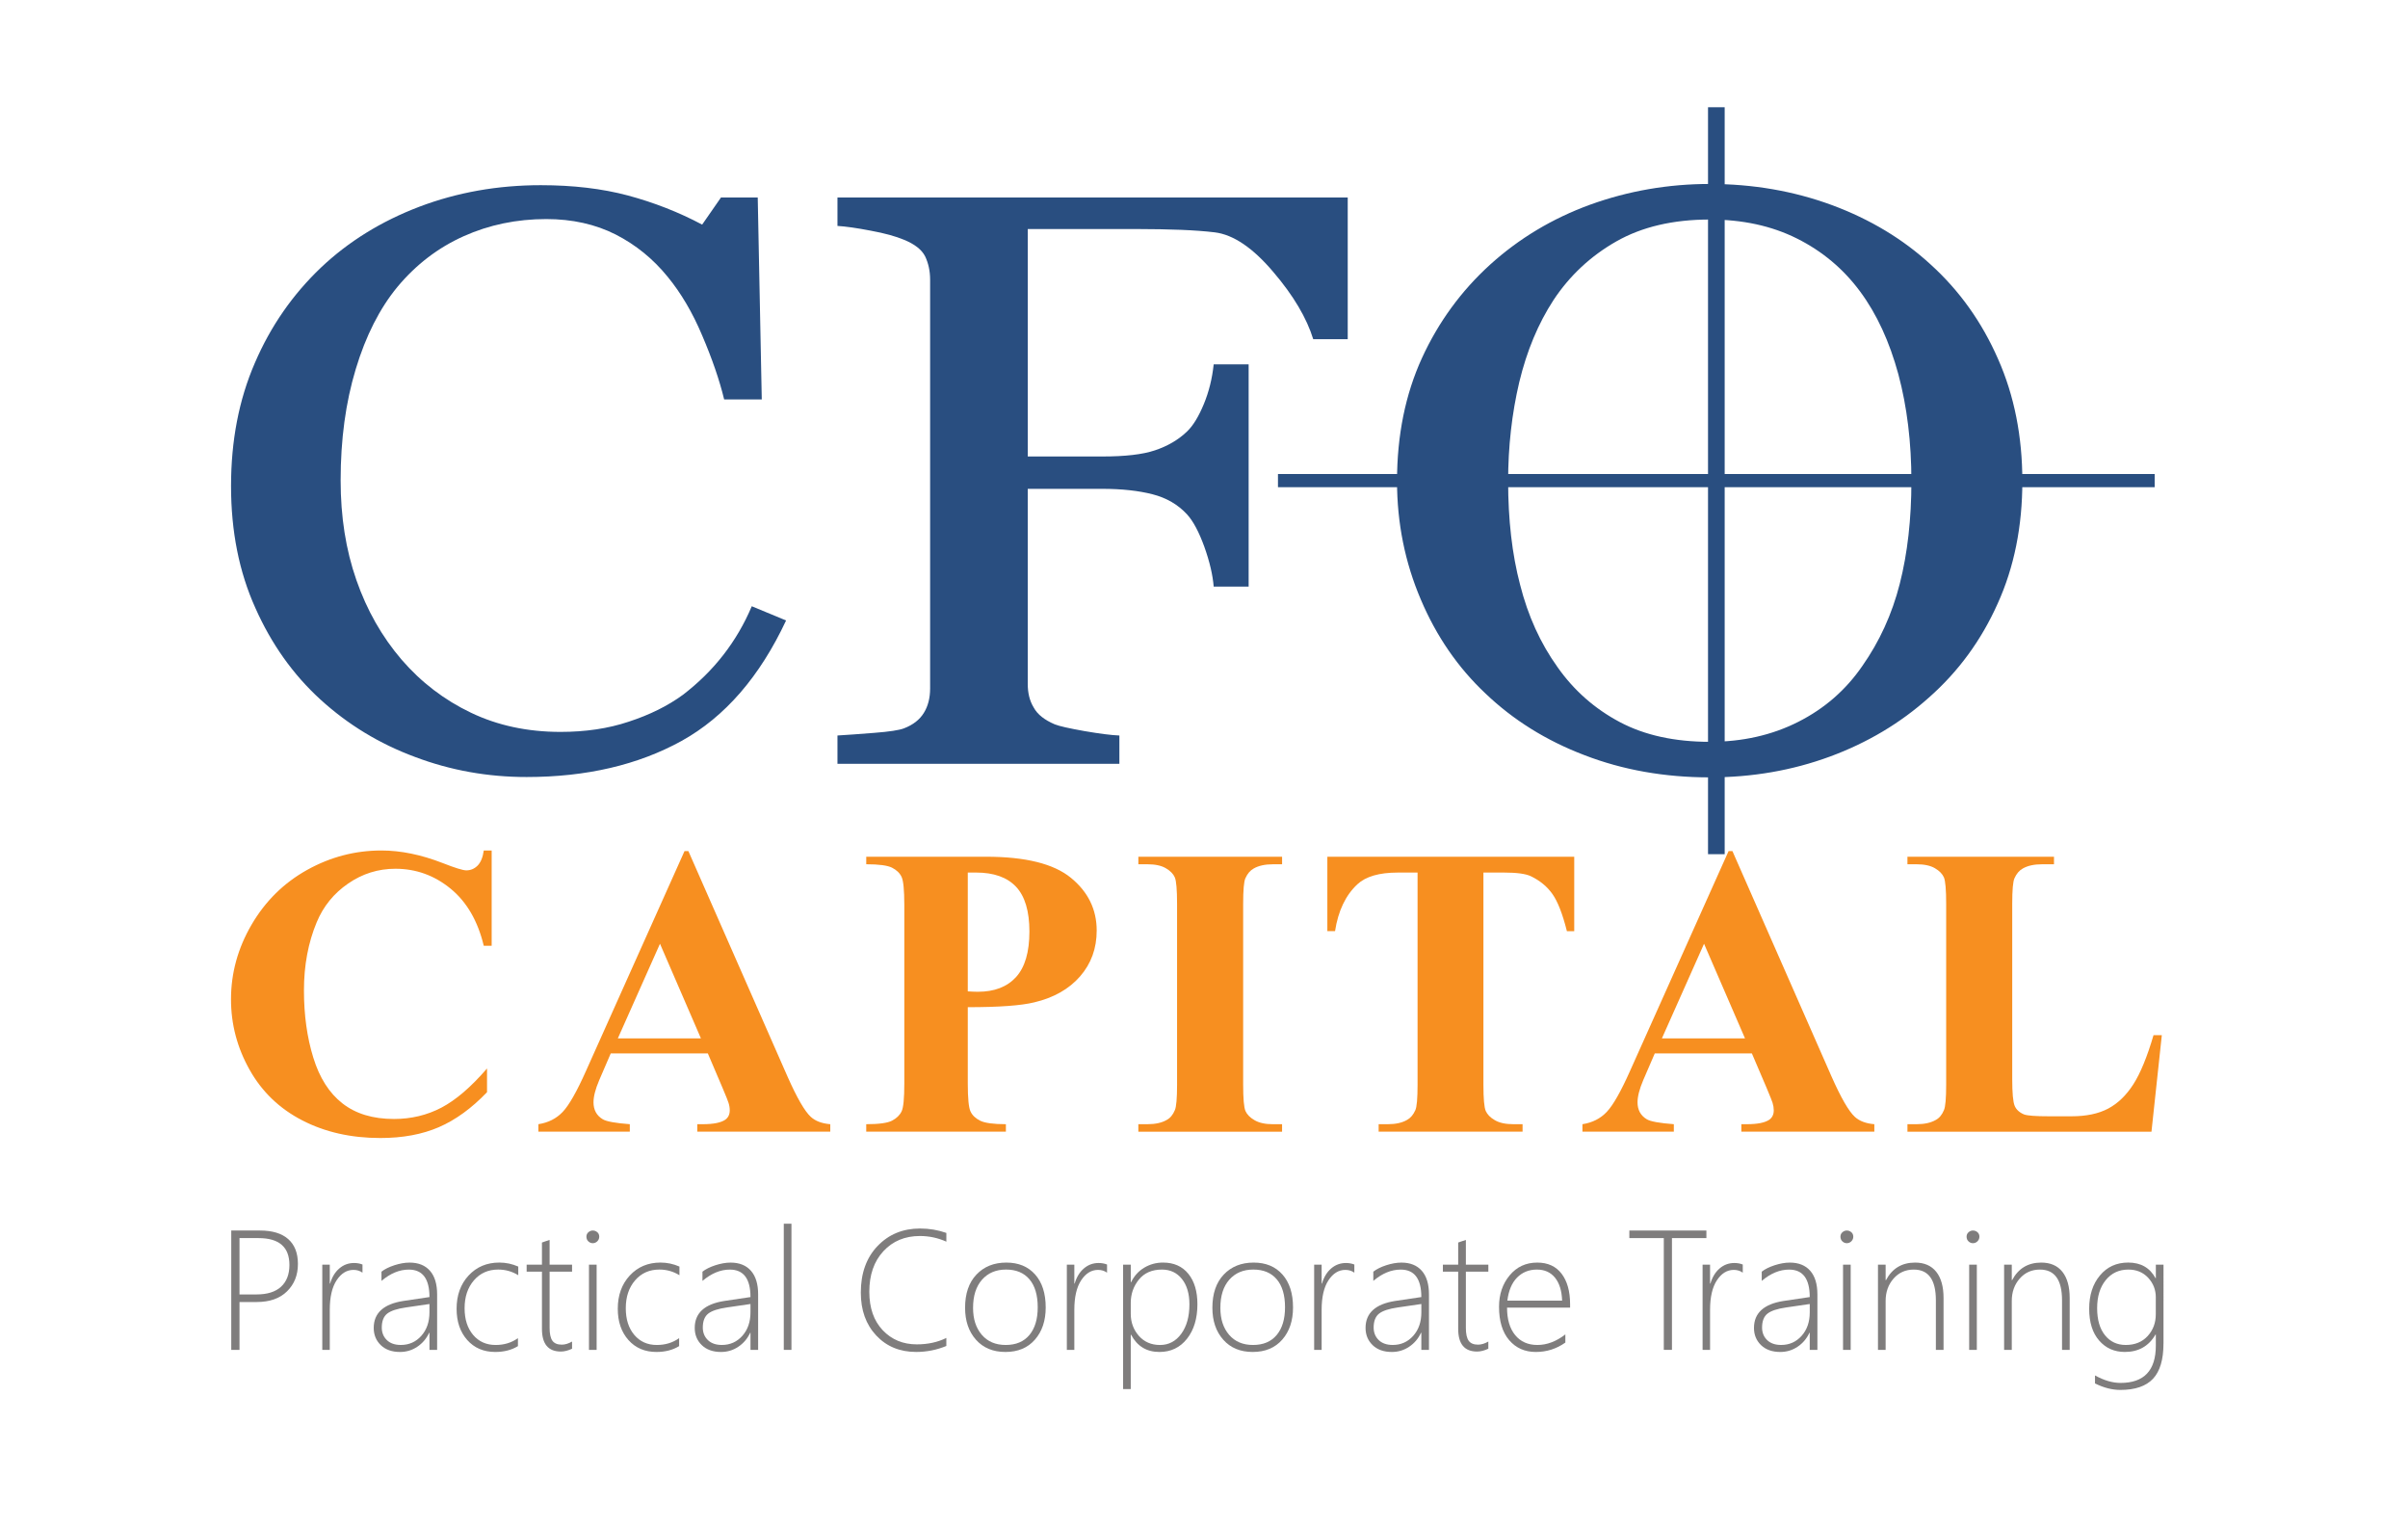 <?xml version="1.0" encoding="utf-8"?>
<!-- Generator: Adobe Illustrator 16.0.0, SVG Export Plug-In . SVG Version: 6.00 Build 0)  -->
<!DOCTYPE svg PUBLIC "-//W3C//DTD SVG 1.1//EN" "http://www.w3.org/Graphics/SVG/1.1/DTD/svg11.dtd">
<svg version="1.1" id="Layer_1" xmlns="http://www.w3.org/2000/svg" xmlns:xlink="http://www.w3.org/1999/xlink" x="0px" y="0px"
	 width="143.33px" height="90.91px" viewBox="0 0 143.33 90.91" enable-background="new 0 0 143.33 90.91" xml:space="preserve">
<path fill="#294E80" d="M31.346,46.239c-2.313,0-4.531-0.395-6.641-1.193c-2.125-0.787-3.995-1.926-5.634-3.42
	c-1.623-1.482-2.916-3.298-3.872-5.449c-0.968-2.146-1.447-4.562-1.447-7.256c0-2.688,0.466-5.13,1.418-7.324
	c0.939-2.188,2.256-4.074,3.927-5.667c1.646-1.561,3.605-2.768,5.865-3.629c2.256-0.854,4.667-1.281,7.227-1.281
	c1.914,0,3.643,0.202,5.187,0.613c1.545,0.416,3.021,0.99,4.418,1.733l1.12-1.613h2.188l0.24,12.015h-2.239
	c-0.283-1.168-0.723-2.439-1.31-3.809c-0.577-1.371-1.264-2.526-2.044-3.478c-0.871-1.077-1.914-1.919-3.105-2.527
	c-1.203-0.61-2.588-0.918-4.128-0.918c-1.756,0-3.403,0.341-4.92,1.022c-1.521,0.682-2.834,1.687-3.941,3.015
	c-1.053,1.279-1.884,2.908-2.481,4.893c-0.6,1.982-0.899,4.187-0.899,6.622c0,2.158,0.308,4.13,0.938,5.931
	c0.624,1.794,1.521,3.371,2.688,4.733c1.161,1.345,2.54,2.401,4.128,3.159c1.594,0.764,3.376,1.143,5.333,1.143
	c1.477,0,2.837-0.197,4.064-0.609c1.238-0.404,2.318-0.936,3.225-1.6c0.911-0.699,1.714-1.484,2.406-2.375
	c0.687-0.885,1.251-1.852,1.69-2.894l2.042,0.847c-1.564,3.34-3.635,5.734-6.22,7.168C37.986,45.516,34.91,46.239,31.346,46.239z"/>
<path fill="#294E80" d="M80.22,20.186h-2.053c-0.385-1.248-1.17-2.592-2.386-4.012c-1.21-1.428-2.373-2.214-3.478-2.348
	c-0.563-0.068-1.231-0.117-2.002-0.149c-0.779-0.029-1.655-0.048-2.643-0.048h-6.483v13.535h4.438c1.349,0,2.39-0.116,3.132-0.366
	c0.749-0.25,1.396-0.624,1.914-1.125c0.364-0.349,0.692-0.893,0.996-1.628c0.304-0.734,0.498-1.521,0.587-2.363h2.08v13.226h-2.08
	c-0.057-0.699-0.24-1.485-0.558-2.375c-0.32-0.88-0.661-1.522-1.025-1.92c-0.538-0.587-1.23-0.989-2.057-1.2
	c-0.828-0.212-1.821-0.324-2.989-0.324h-4.438v11.615c0,0.525,0.106,0.992,0.354,1.398c0.226,0.418,0.648,0.742,1.249,1
	c0.276,0.111,0.858,0.24,1.778,0.404c0.905,0.154,1.596,0.244,2.073,0.262v1.684H49.848v-1.684c0.549-0.033,1.278-0.084,2.179-0.156
	c0.912-0.07,1.497-0.16,1.784-0.271c0.537-0.207,0.934-0.516,1.179-0.92c0.247-0.393,0.373-0.881,0.373-1.455V16.645
	c0-0.521-0.103-0.983-0.297-1.391c-0.204-0.401-0.625-0.727-1.255-0.985c-0.499-0.208-1.159-0.391-1.984-0.542
	c-0.832-0.161-1.486-0.252-1.979-0.283v-1.69H80.22V20.186z"/>
<path fill="#294E80" d="M114.924,15.746c1.702,1.544,3.044,3.421,4.003,5.613c0.972,2.19,1.448,4.625,1.448,7.28
	c0,2.673-0.482,5.107-1.473,7.288c-0.978,2.185-2.344,4.046-4.088,5.583c-1.696,1.52-3.663,2.691-5.896,3.514
	c-2.241,0.824-4.622,1.236-7.154,1.236c-2.686,0-5.177-0.443-7.454-1.322c-2.287-0.871-4.244-2.098-5.884-3.664
	c-1.636-1.537-2.923-3.397-3.857-5.6c-0.934-2.187-1.415-4.538-1.415-7.035c0-2.736,0.499-5.177,1.482-7.328
	c0.982-2.144,2.341-4.004,4.061-5.565c1.714-1.55,3.696-2.746,5.964-3.571c2.262-0.815,4.642-1.228,7.104-1.228
	c2.566,0,4.998,0.419,7.265,1.254C111.303,13.042,113.267,14.222,114.924,15.746L114.924,15.746z M110.849,39.633
	c1.015-1.443,1.768-3.076,2.229-4.89c0.464-1.824,0.693-3.859,0.693-6.105c0-2.31-0.257-4.431-0.775-6.364
	c-0.527-1.935-1.278-3.581-2.287-4.94c-0.998-1.345-2.252-2.393-3.757-3.144c-1.513-0.755-3.244-1.126-5.188-1.126
	c-2.177,0-4.031,0.435-5.562,1.305c-1.521,0.867-2.771,2.032-3.734,3.489c-0.911,1.397-1.59,3.024-2.038,4.885
	c-0.441,1.872-0.662,3.838-0.662,5.895c0,2.277,0.232,4.339,0.714,6.166c0.468,1.844,1.205,3.473,2.23,4.901
	c0.981,1.393,2.221,2.479,3.706,3.266c1.492,0.791,3.286,1.174,5.347,1.174c1.944,0,3.708-0.395,5.27-1.188
	C108.599,42.167,109.871,41.057,110.849,39.633z"/>
<rect x="101.666" y="6.382" fill="#294E80" width="0.991" height="44.449"/>
<rect x="76.068" y="28.208" fill="#294E80" width="52.183" height="0.784"/>
<g>
	<path fill="#F78F20" d="M29.265,50.61v5.671h-0.47c-0.355-1.479-1.015-2.614-1.979-3.402c-0.967-0.789-2.06-1.181-3.282-1.181
		c-1.021,0-1.959,0.292-2.811,0.88c-0.854,0.586-1.477,1.354-1.872,2.304c-0.506,1.214-0.759,2.565-0.759,4.053
		c0,1.467,0.185,2.799,0.556,4c0.369,1.204,0.949,2.112,1.737,2.727c0.789,0.616,1.81,0.926,3.065,0.926
		c1.03,0,1.973-0.228,2.83-0.678c0.857-0.451,1.76-1.228,2.709-2.327v1.411c-0.917,0.958-1.873,1.652-2.867,2.082
		c-0.993,0.429-2.153,0.645-3.481,0.645c-1.744,0-3.296-0.349-4.651-1.051c-1.355-0.698-2.401-1.703-3.136-3.015
		c-0.737-1.312-1.104-2.708-1.104-4.187c0-1.561,0.407-3.042,1.224-4.442c0.817-1.398,1.918-2.485,3.306-3.258
		c1.387-0.772,2.861-1.157,4.422-1.157c1.15,0,2.365,0.249,3.643,0.746c0.742,0.292,1.211,0.437,1.413,0.437
		c0.257,0,0.48-0.095,0.669-0.283c0.188-0.19,0.312-0.488,0.369-0.899H29.265L29.265,50.61z"/>
	<path fill="#F78F20" d="M42.132,62.687h-5.779l-0.687,1.594c-0.226,0.53-0.339,0.969-0.339,1.315c0,0.456,0.187,0.795,0.557,1.013
		c0.218,0.129,0.751,0.225,1.604,0.29v0.444h-5.442v-0.444c0.587-0.09,1.068-0.332,1.448-0.732c0.378-0.397,0.845-1.22,1.399-2.466
		l5.852-13.055h0.229l5.9,13.416c0.564,1.271,1.026,2.07,1.388,2.401c0.273,0.249,0.66,0.396,1.158,0.436v0.444h-7.916v-0.444h0.327
		c0.636,0,1.082-0.09,1.339-0.267c0.177-0.127,0.266-0.313,0.266-0.557c0-0.144-0.023-0.292-0.072-0.445
		c-0.017-0.071-0.137-0.374-0.362-0.904L42.132,62.687z M41.721,61.793l-2.437-5.632l-2.509,5.632H41.721z"/>
	<path fill="#F78F20" d="M57.605,59.936v4.539c0,0.883,0.054,1.44,0.163,1.668c0.108,0.229,0.3,0.413,0.58,0.551
		c0.277,0.135,0.786,0.205,1.525,0.205v0.444H51.56v-0.444c0.756,0,1.269-0.07,1.538-0.211c0.27-0.143,0.458-0.324,0.567-0.551
		c0.109-0.224,0.162-0.781,0.162-1.664V53.855c0-0.884-0.054-1.443-0.162-1.671c-0.109-0.231-0.299-0.413-0.572-0.551
		c-0.273-0.135-0.785-0.203-1.532-0.203v-0.448h7.13c2.349,0,4.034,0.419,5.055,1.257c1.021,0.836,1.532,1.881,1.532,3.136
		c0,1.063-0.33,1.971-0.99,2.728c-0.659,0.756-1.568,1.27-2.727,1.545C60.781,59.84,59.462,59.936,57.605,59.936z M57.605,51.925
		v7.07c0.265,0.017,0.466,0.023,0.603,0.023c0.982,0,1.738-0.292,2.269-0.874c0.53-0.584,0.796-1.487,0.796-2.708
		c0-1.216-0.267-2.104-0.796-2.667c-0.531-0.563-1.324-0.845-2.377-0.845H57.605z"/>
	<path fill="#F78F20" d="M76.312,66.899v0.446h-8.555v-0.446H68.3c0.475,0,0.857-0.085,1.146-0.254
		c0.209-0.112,0.37-0.305,0.483-0.58c0.088-0.192,0.133-0.698,0.133-1.521V53.783c0-0.837-0.045-1.36-0.133-1.569
		c-0.089-0.207-0.268-0.392-0.537-0.548c-0.27-0.158-0.633-0.235-1.092-0.235h-0.542v-0.448h8.555v0.448h-0.543
		c-0.476,0-0.857,0.086-1.146,0.252c-0.209,0.115-0.375,0.308-0.495,0.58c-0.089,0.192-0.133,0.7-0.133,1.521v10.762
		c0,0.838,0.046,1.36,0.138,1.57c0.092,0.208,0.272,0.391,0.543,0.547c0.27,0.158,0.634,0.237,1.092,0.237H76.312L76.312,66.899z"/>
	<path fill="#F78F20" d="M93.702,50.984v4.428h-0.436c-0.256-1.021-0.542-1.756-0.856-2.202c-0.313-0.448-0.743-0.804-1.29-1.068
		c-0.307-0.146-0.841-0.218-1.604-0.218h-1.219v12.621c0,0.838,0.046,1.36,0.139,1.57c0.093,0.208,0.273,0.391,0.543,0.547
		c0.27,0.158,0.637,0.237,1.104,0.237h0.544v0.444h-8.567v-0.444h0.543c0.475,0,0.856-0.085,1.146-0.254
		c0.21-0.114,0.374-0.307,0.495-0.58c0.089-0.192,0.133-0.7,0.133-1.521V51.925h-1.182c-1.103,0-1.902,0.233-2.402,0.698
		c-0.699,0.653-1.142,1.581-1.328,2.788h-0.458v-4.428H93.702z"/>
	<path fill="#F78F20" d="M104.276,62.687h-5.78l-0.688,1.594c-0.225,0.53-0.338,0.969-0.338,1.315c0,0.456,0.187,0.795,0.557,1.013
		c0.218,0.129,0.75,0.225,1.604,0.29v0.444h-5.44v-0.444c0.587-0.09,1.069-0.332,1.447-0.732c0.378-0.397,0.845-1.22,1.399-2.466
		l5.853-13.055h0.228l5.9,13.416c0.564,1.271,1.026,2.07,1.388,2.401c0.273,0.249,0.66,0.396,1.159,0.436v0.444h-7.916v-0.444h0.325
		c0.636,0,1.082-0.09,1.34-0.267c0.176-0.127,0.265-0.313,0.265-0.557c0-0.144-0.023-0.292-0.07-0.445
		c-0.019-0.071-0.138-0.374-0.361-0.904L104.276,62.687z M103.867,61.793l-2.438-5.632l-2.509,5.632H103.867z"/>
	<path fill="#F78F20" d="M128.677,61.601l-0.616,5.744h-14.525v-0.446h0.542c0.475,0,0.856-0.085,1.146-0.254
		c0.208-0.112,0.37-0.305,0.483-0.58c0.089-0.192,0.134-0.698,0.134-1.521V53.783c0-0.837-0.046-1.36-0.134-1.569
		c-0.089-0.207-0.268-0.392-0.537-0.548c-0.27-0.158-0.634-0.235-1.093-0.235h-0.542v-0.448h8.723v0.448h-0.711
		c-0.475,0-0.856,0.086-1.146,0.252c-0.209,0.115-0.374,0.308-0.495,0.58c-0.089,0.192-0.134,0.7-0.134,1.521v10.425
		c0,0.836,0.049,1.369,0.146,1.598c0.097,0.228,0.286,0.4,0.567,0.514c0.202,0.072,0.688,0.107,1.46,0.107h1.364
		c0.868,0,1.592-0.151,2.171-0.456c0.578-0.307,1.08-0.789,1.502-1.449c0.423-0.66,0.822-1.633,1.2-2.92H128.677z"/>
</g>
<g>
	<path fill="#7F7D7D" d="M14.256,77.481v2.848h-0.491v-7.103h1.714c0.73,0,1.288,0.169,1.674,0.508
		c0.386,0.339,0.58,0.833,0.58,1.483c0,0.661-0.215,1.203-0.646,1.627c-0.431,0.425-1.034,0.637-1.81,0.637H14.256z M14.256,73.677
		v3.353h1.01c0.641,0,1.127-0.151,1.461-0.457c0.333-0.307,0.5-0.737,0.5-1.296c0-1.066-0.612-1.6-1.838-1.6H14.256z"/>
	<path fill="#7F7D7D" d="M21.576,75.733c-0.152-0.109-0.33-0.164-0.535-0.164c-0.4,0-0.735,0.207-1.006,0.62
		c-0.271,0.412-0.406,0.998-0.406,1.757v2.383h-0.446v-5.071h0.446v1.124h0.02c0.115-0.387,0.298-0.687,0.55-0.901
		c0.25-0.215,0.542-0.322,0.872-0.322c0.188,0,0.356,0.03,0.505,0.09V75.733z"/>
	<path fill="#7F7D7D" d="M25.563,80.329v-1.015h-0.02c-0.162,0.347-0.397,0.623-0.706,0.829c-0.309,0.207-0.651,0.31-1.027,0.31
		c-0.482,0-0.864-0.136-1.144-0.406c-0.281-0.271-0.421-0.612-0.421-1.025c0-0.884,0.586-1.42,1.758-1.604l1.56-0.232
		c0-1.09-0.409-1.635-1.228-1.635c-0.558,0-1.101,0.225-1.629,0.673v-0.549c0.188-0.149,0.443-0.276,0.765-0.382
		c0.322-0.104,0.625-0.158,0.909-0.158c0.522,0,0.926,0.162,1.211,0.485c0.286,0.323,0.428,0.794,0.428,1.411v3.299H25.563z
		 M24.167,77.803c-0.532,0.076-0.905,0.199-1.12,0.368c-0.215,0.17-0.322,0.447-0.322,0.83c0,0.3,0.1,0.548,0.3,0.743
		c0.199,0.194,0.478,0.292,0.834,0.292c0.488,0,0.895-0.181,1.218-0.542s0.485-0.828,0.485-1.399v-0.496L24.167,77.803z"/>
	<path fill="#7F7D7D" d="M30.828,80.106c-0.376,0.23-0.826,0.347-1.347,0.347c-0.69,0-1.247-0.236-1.669-0.71
		c-0.422-0.475-0.634-1.095-0.634-1.86c0-0.806,0.238-1.466,0.713-1.979c0.476-0.514,1.086-0.771,1.833-0.771
		c0.386,0,0.761,0.079,1.124,0.238v0.515c-0.363-0.225-0.761-0.337-1.193-0.337c-0.594,0-1.076,0.214-1.446,0.642
		s-0.555,0.98-0.555,1.661c0,0.657,0.169,1.186,0.507,1.586c0.339,0.399,0.786,0.599,1.34,0.599c0.509,0,0.951-0.136,1.328-0.406
		V80.106z"/>
	<path fill="#7F7D7D" d="M34.052,80.26c-0.238,0.111-0.461,0.168-0.669,0.168c-0.75,0-1.125-0.449-1.125-1.348v-3.407h-0.911v-0.416
		h0.911V73.94c0.073-0.026,0.149-0.053,0.228-0.079c0.08-0.023,0.155-0.048,0.228-0.075v1.472h1.337v0.416h-1.337v3.348
		c0,0.351,0.055,0.604,0.166,0.761c0.11,0.156,0.298,0.235,0.562,0.235c0.188,0,0.391-0.061,0.609-0.184V80.26z"/>
	<path fill="#7F7D7D" d="M35.281,73.98c-0.099,0-0.187-0.037-0.262-0.109c-0.076-0.072-0.114-0.166-0.114-0.277
		c0-0.109,0.039-0.198,0.117-0.265c0.077-0.068,0.164-0.103,0.26-0.103c0.103,0,0.192,0.033,0.27,0.1
		c0.078,0.065,0.117,0.155,0.117,0.268c0,0.105-0.039,0.196-0.114,0.272C35.477,73.942,35.386,73.98,35.281,73.98z M35.057,80.329
		v-5.071h0.456v5.071H35.057z"/>
	<path fill="#7F7D7D" d="M40.422,80.106c-0.376,0.23-0.826,0.347-1.347,0.347c-0.69,0-1.247-0.236-1.669-0.71
		c-0.423-0.475-0.634-1.095-0.634-1.86c0-0.806,0.238-1.466,0.713-1.979c0.476-0.514,1.087-0.771,1.833-0.771
		c0.386,0,0.761,0.079,1.124,0.238v0.515c-0.363-0.225-0.761-0.337-1.193-0.337c-0.595,0-1.077,0.214-1.446,0.642
		c-0.37,0.428-0.555,0.98-0.555,1.661c0,0.657,0.169,1.186,0.507,1.586c0.339,0.399,0.785,0.599,1.34,0.599
		c0.508,0,0.951-0.136,1.328-0.406V80.106z"/>
	<path fill="#7F7D7D" d="M44.671,80.329v-1.015h-0.02c-0.162,0.347-0.397,0.623-0.706,0.829c-0.309,0.207-0.651,0.31-1.028,0.31
		c-0.482,0-0.864-0.136-1.144-0.406c-0.281-0.271-0.421-0.612-0.421-1.025c0-0.884,0.586-1.42,1.758-1.604l1.56-0.232
		c0-1.09-0.41-1.635-1.229-1.635c-0.558,0-1.101,0.225-1.629,0.673v-0.549c0.188-0.149,0.443-0.276,0.766-0.382
		c0.321-0.104,0.625-0.158,0.908-0.158c0.522,0,0.926,0.162,1.211,0.485c0.286,0.323,0.429,0.794,0.429,1.411v3.299H44.671z
		 M43.275,77.803c-0.532,0.076-0.905,0.199-1.12,0.368c-0.215,0.17-0.322,0.447-0.322,0.83c0,0.3,0.1,0.548,0.3,0.743
		c0.199,0.194,0.478,0.292,0.834,0.292c0.488,0,0.895-0.181,1.218-0.542s0.485-0.828,0.485-1.399v-0.496L43.275,77.803z"/>
	<path fill="#7F7D7D" d="M46.653,80.329v-7.508h0.456v7.508H46.653z"/>
	<path fill="#7F7D7D" d="M56.33,80.096c-0.574,0.237-1.174,0.356-1.798,0.356c-0.971,0-1.762-0.325-2.375-0.978
		c-0.613-0.653-0.919-1.504-0.919-2.554c0-1.152,0.332-2.076,0.996-2.771c0.664-0.695,1.507-1.043,2.531-1.043
		c0.545,0,1.066,0.088,1.565,0.263v0.52c-0.499-0.224-1.023-0.337-1.575-0.337c-0.891,0-1.616,0.303-2.174,0.906
		c-0.558,0.604-0.837,1.408-0.837,2.412c0,0.968,0.267,1.73,0.799,2.291c0.534,0.56,1.209,0.84,2.028,0.84
		c0.654,0,1.24-0.127,1.758-0.382V80.096z"/>
	<path fill="#7F7D7D" d="M59.846,80.453c-0.74,0-1.325-0.244-1.756-0.73c-0.431-0.487-0.646-1.12-0.646-1.899
		c0-0.842,0.225-1.501,0.676-1.976c0.451-0.476,1.044-0.714,1.78-0.714c0.723,0,1.294,0.236,1.714,0.709
		c0.419,0.472,0.629,1.126,0.629,1.961c0,0.789-0.214,1.428-0.642,1.916C61.175,80.208,60.59,80.453,59.846,80.453z M59.881,75.549
		c-0.598,0-1.074,0.202-1.429,0.604c-0.355,0.402-0.533,0.962-0.533,1.679c0,0.664,0.174,1.197,0.521,1.601
		c0.347,0.402,0.82,0.604,1.421,0.604c0.611,0,1.081-0.198,1.412-0.594c0.33-0.396,0.495-0.946,0.495-1.649
		c0-0.724-0.164-1.278-0.493-1.665C60.947,75.742,60.482,75.549,59.881,75.549z"/>
	<path fill="#7F7D7D" d="M65.894,75.733c-0.152-0.109-0.33-0.164-0.535-0.164c-0.4,0-0.735,0.207-1.006,0.62
		c-0.271,0.412-0.406,0.998-0.406,1.757v2.383h-0.446v-5.071h0.446v1.124h0.02c0.115-0.387,0.298-0.687,0.55-0.901
		c0.251-0.215,0.542-0.322,0.872-0.322c0.188,0,0.356,0.03,0.505,0.09V75.733z"/>
	<path fill="#7F7D7D" d="M67.325,79.427h-0.02v3.234H66.85v-7.404h0.456v1.045h0.02c0.182-0.373,0.442-0.661,0.78-0.864
		c0.339-0.203,0.711-0.305,1.117-0.305c0.644,0,1.147,0.222,1.508,0.666s0.542,1.048,0.542,1.81c0,0.85-0.207,1.535-0.621,2.059
		s-0.962,0.785-1.642,0.785C68.25,80.453,67.688,80.111,67.325,79.427z M67.305,77.541v0.639c0,0.508,0.16,0.945,0.48,1.311
		c0.32,0.364,0.741,0.547,1.263,0.547c0.519,0,0.939-0.223,1.263-0.666c0.324-0.444,0.486-1.028,0.486-1.751
		c0-0.634-0.148-1.138-0.446-1.511c-0.297-0.373-0.693-0.56-1.189-0.56c-0.591,0-1.048,0.197-1.372,0.595
		C67.467,76.541,67.305,77.006,67.305,77.541z"/>
	<path fill="#7F7D7D" d="M74.566,80.453c-0.74,0-1.325-0.244-1.756-0.73c-0.431-0.487-0.646-1.12-0.646-1.899
		c0-0.842,0.226-1.501,0.676-1.976c0.451-0.476,1.045-0.714,1.781-0.714c0.723,0,1.294,0.236,1.713,0.709
		c0.42,0.472,0.63,1.126,0.63,1.961c0,0.789-0.214,1.428-0.642,1.916S75.308,80.453,74.566,80.453z M74.6,75.549
		c-0.598,0-1.074,0.202-1.429,0.604s-0.532,0.962-0.532,1.679c0,0.664,0.174,1.197,0.521,1.601c0.347,0.402,0.82,0.604,1.421,0.604
		c0.611,0,1.082-0.198,1.411-0.594c0.331-0.396,0.496-0.946,0.496-1.649c0-0.724-0.164-1.278-0.493-1.665
		C75.667,75.742,75.202,75.549,74.6,75.549z"/>
	<path fill="#7F7D7D" d="M80.613,75.733c-0.152-0.109-0.33-0.164-0.535-0.164c-0.399,0-0.733,0.207-1.005,0.62
		c-0.271,0.412-0.406,0.998-0.406,1.757v2.383h-0.445v-5.071h0.445v1.124h0.02c0.116-0.387,0.299-0.687,0.55-0.901
		s0.542-0.322,0.872-0.322c0.188,0,0.356,0.03,0.505,0.09V75.733z"/>
	<path fill="#7F7D7D" d="M84.601,80.329v-1.015h-0.021c-0.161,0.347-0.396,0.623-0.705,0.829c-0.309,0.207-0.651,0.31-1.028,0.31
		c-0.482,0-0.863-0.136-1.144-0.406c-0.281-0.271-0.422-0.612-0.422-1.025c0-0.884,0.587-1.42,1.759-1.604l1.561-0.232
		c0-1.09-0.41-1.635-1.228-1.635c-0.559,0-1.103,0.225-1.63,0.673v-0.549c0.188-0.149,0.442-0.276,0.765-0.382
		c0.322-0.104,0.625-0.158,0.908-0.158c0.522,0,0.926,0.162,1.211,0.485c0.286,0.323,0.429,0.794,0.429,1.411v3.299H84.601z
		 M83.205,77.803c-0.532,0.076-0.905,0.199-1.119,0.368c-0.215,0.17-0.323,0.447-0.323,0.83c0,0.3,0.101,0.548,0.3,0.743
		c0.2,0.194,0.479,0.292,0.836,0.292c0.488,0,0.894-0.181,1.218-0.542c0.323-0.361,0.485-0.828,0.485-1.399v-0.496L83.205,77.803z"
		/>
	<path fill="#7F7D7D" d="M88.589,80.26c-0.238,0.111-0.461,0.168-0.669,0.168c-0.75,0-1.125-0.449-1.125-1.348v-3.407h-0.911v-0.416
		h0.911V73.94c0.073-0.026,0.149-0.053,0.229-0.079c0.08-0.023,0.155-0.048,0.228-0.075v1.472h1.338v0.416h-1.338v3.348
		c0,0.351,0.056,0.604,0.166,0.761c0.11,0.156,0.299,0.235,0.562,0.235c0.188,0,0.392-0.061,0.609-0.184V80.26z"/>
	<path fill="#7F7D7D" d="M89.703,77.813c0,0.696,0.16,1.241,0.482,1.635c0.322,0.393,0.764,0.589,1.325,0.589
		c0.567,0,1.122-0.209,1.664-0.629v0.485c-0.524,0.373-1.111,0.56-1.759,0.56c-0.653,0-1.182-0.234-1.585-0.703
		c-0.402-0.469-0.604-1.131-0.604-1.986c0-0.739,0.21-1.362,0.631-1.869c0.422-0.508,0.968-0.761,1.643-0.761
		c0.631,0,1.114,0.221,1.451,0.664c0.336,0.442,0.505,1.047,0.505,1.812v0.204H89.703z M92.981,77.397
		c-0.02-0.585-0.16-1.038-0.421-1.362c-0.262-0.323-0.621-0.485-1.079-0.485c-0.476,0-0.869,0.16-1.183,0.478
		c-0.312,0.318-0.503,0.775-0.576,1.37H92.981z"/>
	<path fill="#7F7D7D" d="M99.519,73.677v6.651h-0.485v-6.651h-2.051v-0.451h4.586v0.451H99.519z"/>
	<path fill="#7F7D7D" d="M103.733,75.733c-0.151-0.109-0.329-0.164-0.534-0.164c-0.399,0-0.734,0.207-1.005,0.62
		c-0.271,0.412-0.407,0.998-0.407,1.757v2.383h-0.445v-5.071h0.445v1.124h0.021c0.115-0.387,0.299-0.687,0.549-0.901
		c0.251-0.215,0.542-0.322,0.873-0.322c0.188,0,0.356,0.03,0.504,0.09V75.733z"/>
	<path fill="#7F7D7D" d="M107.72,80.329v-1.015h-0.02c-0.162,0.347-0.396,0.623-0.706,0.829c-0.309,0.207-0.651,0.31-1.027,0.31
		c-0.482,0-0.863-0.136-1.145-0.406c-0.28-0.271-0.421-0.612-0.421-1.025c0-0.884,0.586-1.42,1.758-1.604l1.561-0.232
		c0-1.09-0.409-1.635-1.228-1.635c-0.559,0-1.102,0.225-1.63,0.673v-0.549c0.188-0.149,0.443-0.276,0.765-0.382
		c0.322-0.104,0.625-0.158,0.909-0.158c0.521,0,0.925,0.162,1.211,0.485c0.285,0.323,0.429,0.794,0.429,1.411v3.299H107.72z
		 M106.324,77.803c-0.531,0.076-0.905,0.199-1.119,0.368c-0.215,0.17-0.322,0.447-0.322,0.83c0,0.3,0.1,0.548,0.3,0.743
		c0.199,0.194,0.479,0.292,0.835,0.292c0.488,0,0.895-0.181,1.218-0.542c0.324-0.361,0.485-0.828,0.485-1.399v-0.496L106.324,77.803
		z"/>
	<path fill="#7F7D7D" d="M109.925,73.98c-0.099,0-0.187-0.037-0.263-0.109s-0.114-0.166-0.114-0.277
		c0-0.109,0.039-0.198,0.117-0.265c0.077-0.068,0.164-0.103,0.26-0.103c0.103,0,0.193,0.033,0.27,0.1
		c0.078,0.065,0.117,0.155,0.117,0.268c0,0.105-0.038,0.196-0.114,0.272C110.122,73.942,110.031,73.98,109.925,73.98z
		 M109.702,80.329v-5.071h0.455v5.071H109.702z"/>
	<path fill="#7F7D7D" d="M115.228,80.329v-2.952c0-1.218-0.438-1.827-1.316-1.827c-0.488,0-0.89,0.179-1.204,0.537
		c-0.313,0.359-0.471,0.802-0.471,1.33v2.912h-0.455v-5.071h0.455v0.921h0.021c0.369-0.697,0.947-1.045,1.733-1.045
		c0.549,0,0.967,0.183,1.258,0.547c0.291,0.365,0.436,0.886,0.436,1.563v3.085H115.228z"/>
	<path fill="#7F7D7D" d="M117.432,73.98c-0.099,0-0.187-0.037-0.263-0.109c-0.075-0.072-0.113-0.166-0.113-0.277
		c0-0.109,0.039-0.198,0.116-0.265c0.077-0.068,0.164-0.103,0.26-0.103c0.104,0,0.193,0.033,0.271,0.1
		c0.077,0.065,0.116,0.155,0.116,0.268c0,0.105-0.038,0.196-0.113,0.272C117.63,73.942,117.539,73.98,117.432,73.98z M117.21,80.329
		v-5.071h0.456v5.071H117.21z"/>
	<path fill="#7F7D7D" d="M122.737,80.329v-2.952c0-1.218-0.438-1.827-1.317-1.827c-0.488,0-0.89,0.179-1.203,0.537
		c-0.314,0.359-0.471,0.802-0.471,1.33v2.912h-0.456v-5.071h0.456v0.921h0.02c0.37-0.697,0.947-1.045,1.733-1.045
		c0.549,0,0.967,0.183,1.258,0.547c0.291,0.365,0.436,0.886,0.436,1.563v3.085H122.737z"/>
	<path fill="#7F7D7D" d="M128.775,79.953c0,0.954-0.208,1.652-0.623,2.095c-0.417,0.442-1.064,0.664-1.942,0.664
		c-0.488,0-0.992-0.129-1.511-0.387v-0.476c0.535,0.297,1.042,0.446,1.521,0.446c1.399,0,2.1-0.739,2.1-2.22v-0.658h-0.02
		c-0.399,0.69-1.008,1.035-1.827,1.035c-0.625,0-1.134-0.226-1.527-0.679c-0.395-0.452-0.593-1.083-0.593-1.892
		c0-0.81,0.213-1.47,0.64-1.981c0.426-0.512,0.987-0.768,1.684-0.768c0.746,0,1.287,0.309,1.624,0.927h0.02v-0.803h0.456V79.953z
		 M128.319,77.204c0-0.449-0.15-0.837-0.453-1.164c-0.302-0.326-0.695-0.49-1.181-0.49c-0.558,0-1.007,0.21-1.347,0.629
		c-0.341,0.419-0.511,0.975-0.511,1.664c0,0.693,0.156,1.232,0.469,1.617c0.312,0.385,0.723,0.577,1.234,0.577
		c0.546,0,0.979-0.177,1.303-0.53c0.324-0.354,0.485-0.785,0.485-1.298V77.204z"/>
</g>
</svg>
